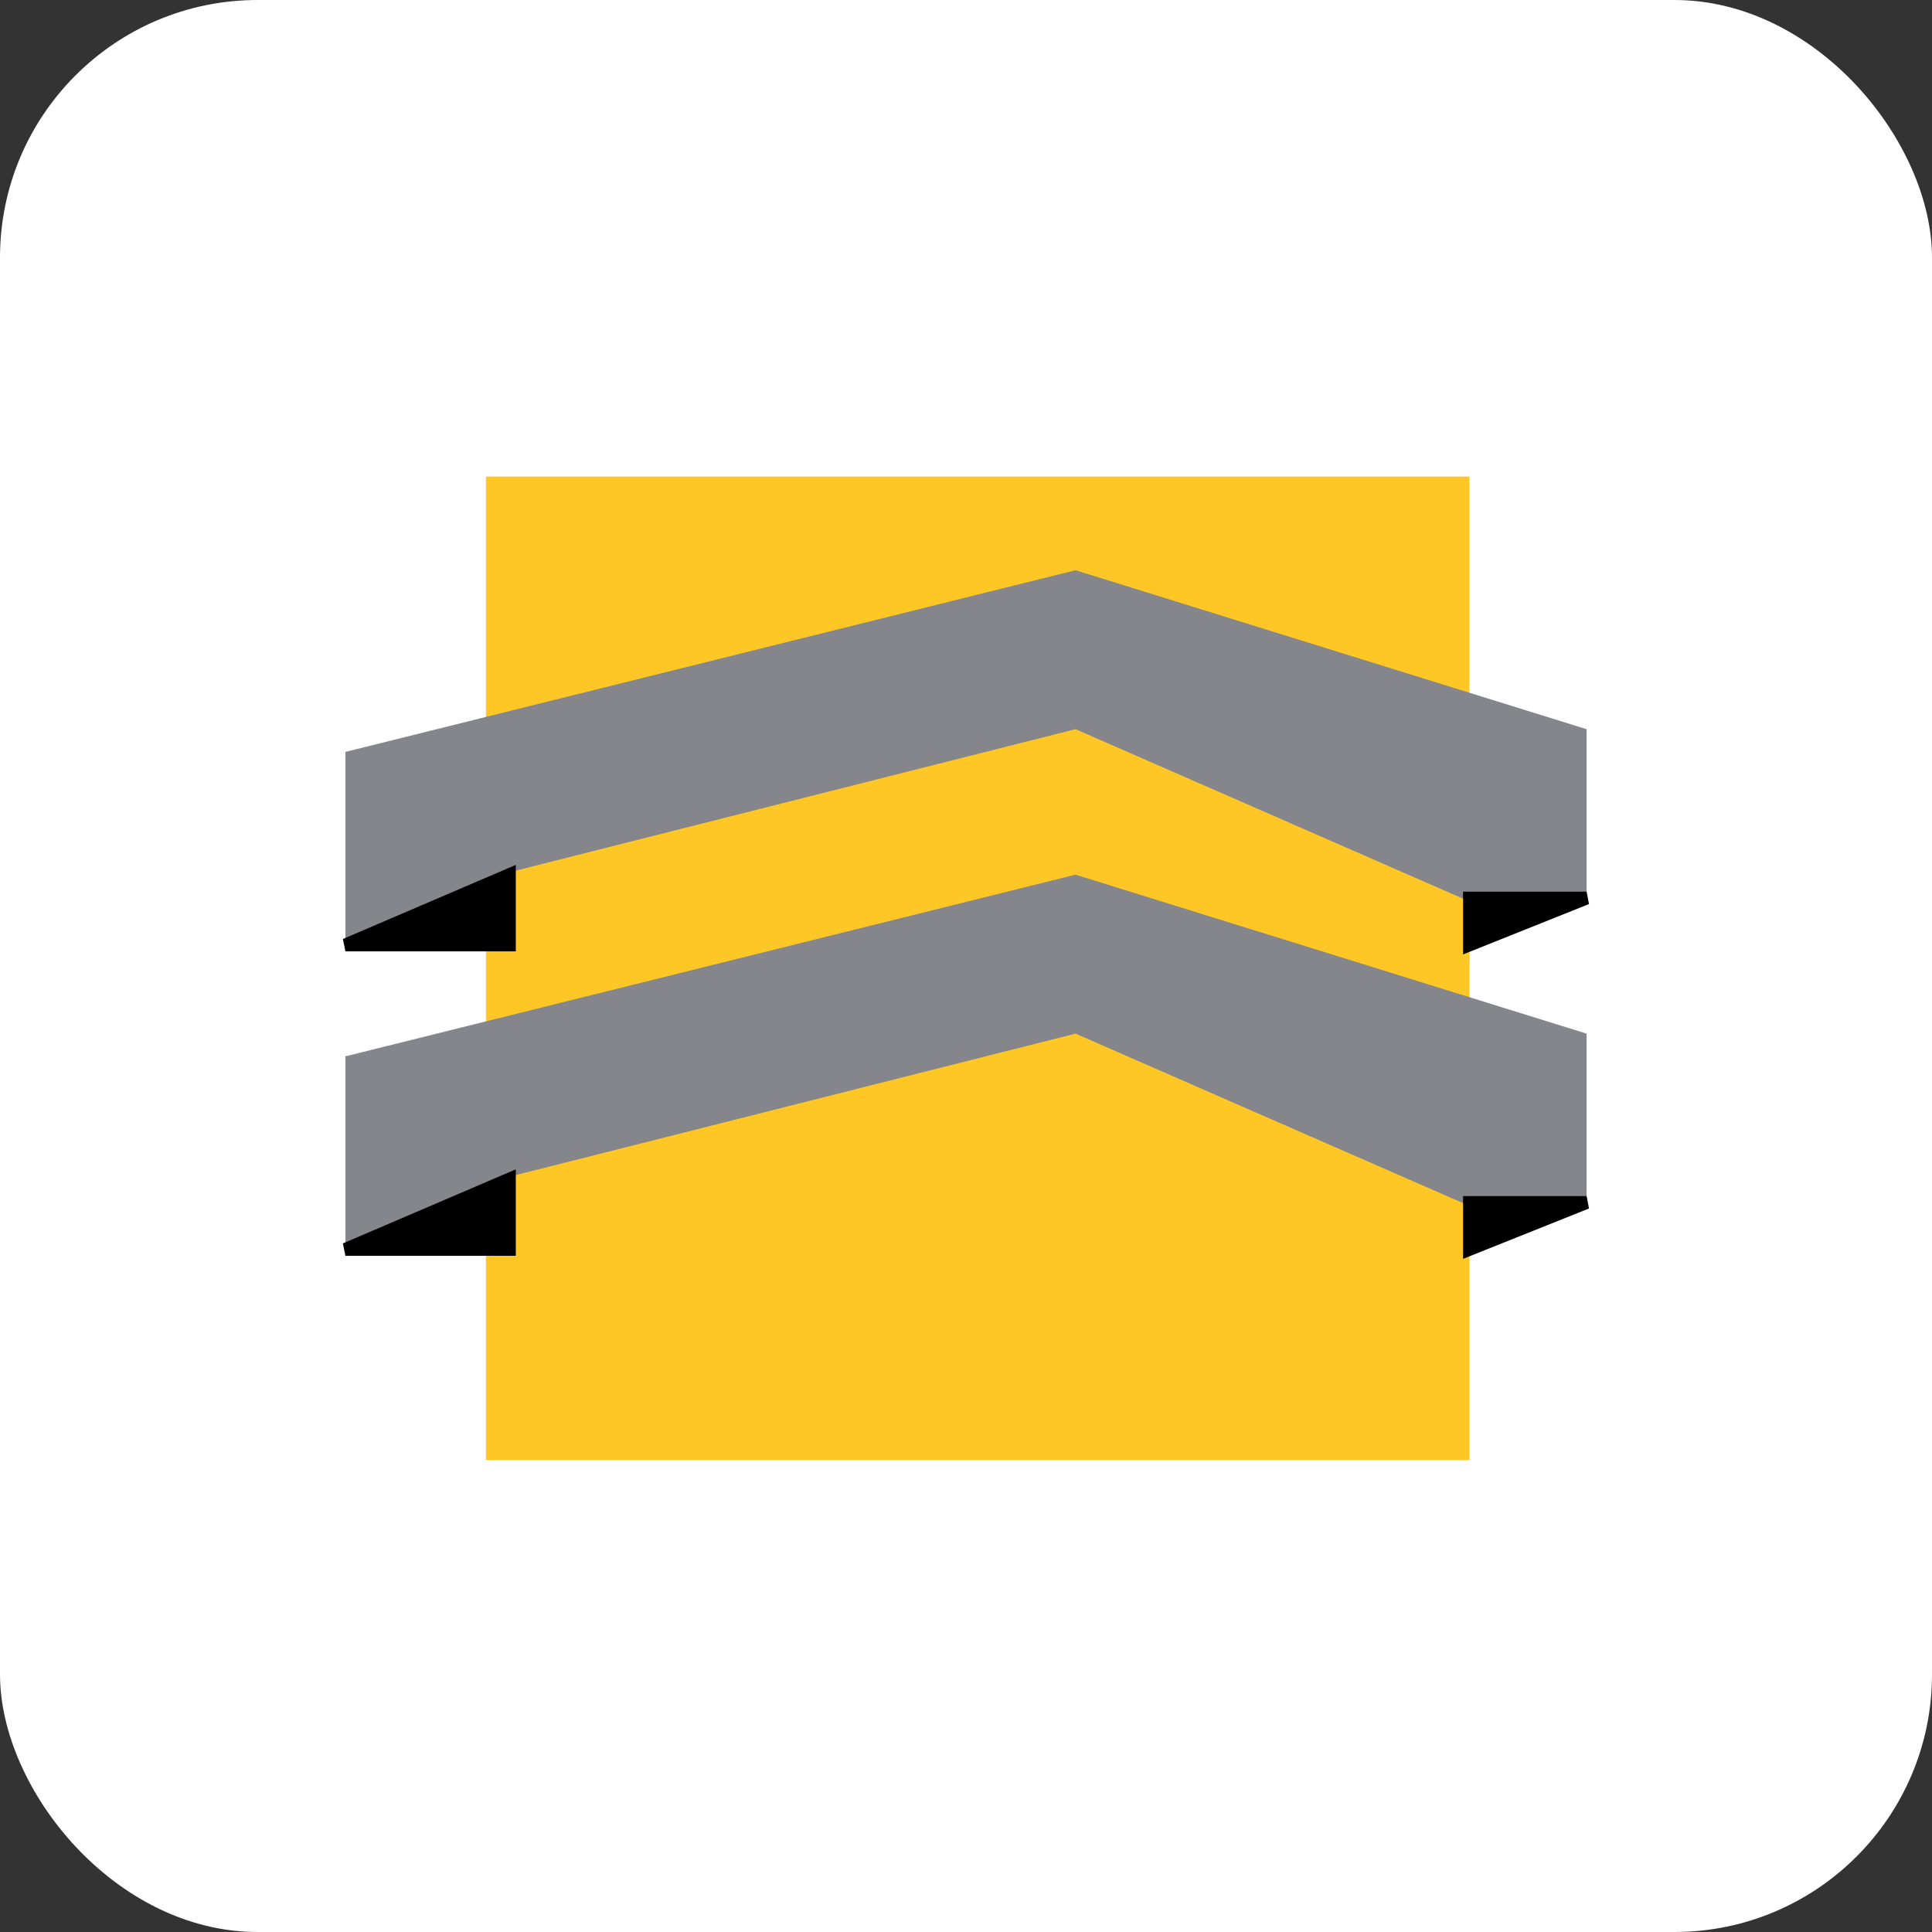 <?xml version="1.0" encoding="UTF-8"?> <svg xmlns="http://www.w3.org/2000/svg" width="150" height="150" viewBox="0 0 150 150" fill="none"><rect x="0" y="0" width="150" height="150" fill="#333333" stroke="none"/><rect width="150" height="150" rx="20" fill="white"></rect><g clip-path="url(#clip0_1016_50)"><path d="M114.09 37H37.727V113.364H114.09V37Z" fill="#FEC726"></path><path d="M123.182 69.837H113.735L83.503 56.614L38.155 68.074V73.363H26.818V58.377L83.503 44.273L123.182 56.614V69.837Z" fill="#85868C"></path><path d="M39.546 67.909L26.818 73.364H39.546V67.909Z" fill="black" stroke="black"></path><path d="M123.183 69.728H114.092V73.364L123.183 69.728Z" fill="black" stroke="black"></path><path d="M123.182 93.474H113.735L83.503 80.251L38.155 91.711V97H26.818V82.014L83.503 67.909L123.182 80.251V93.474Z" fill="#85868C"></path><path d="M39.546 91.546L26.818 97H39.546V91.546Z" fill="black" stroke="black"></path><path d="M123.183 93.363H114.092V97L123.183 93.363Z" fill="black" stroke="black"></path></g><defs><clipPath id="clip0_1016_50"><rect width="100" height="76.364" fill="white" transform="translate(25 37)"></rect></clipPath></defs></svg> 